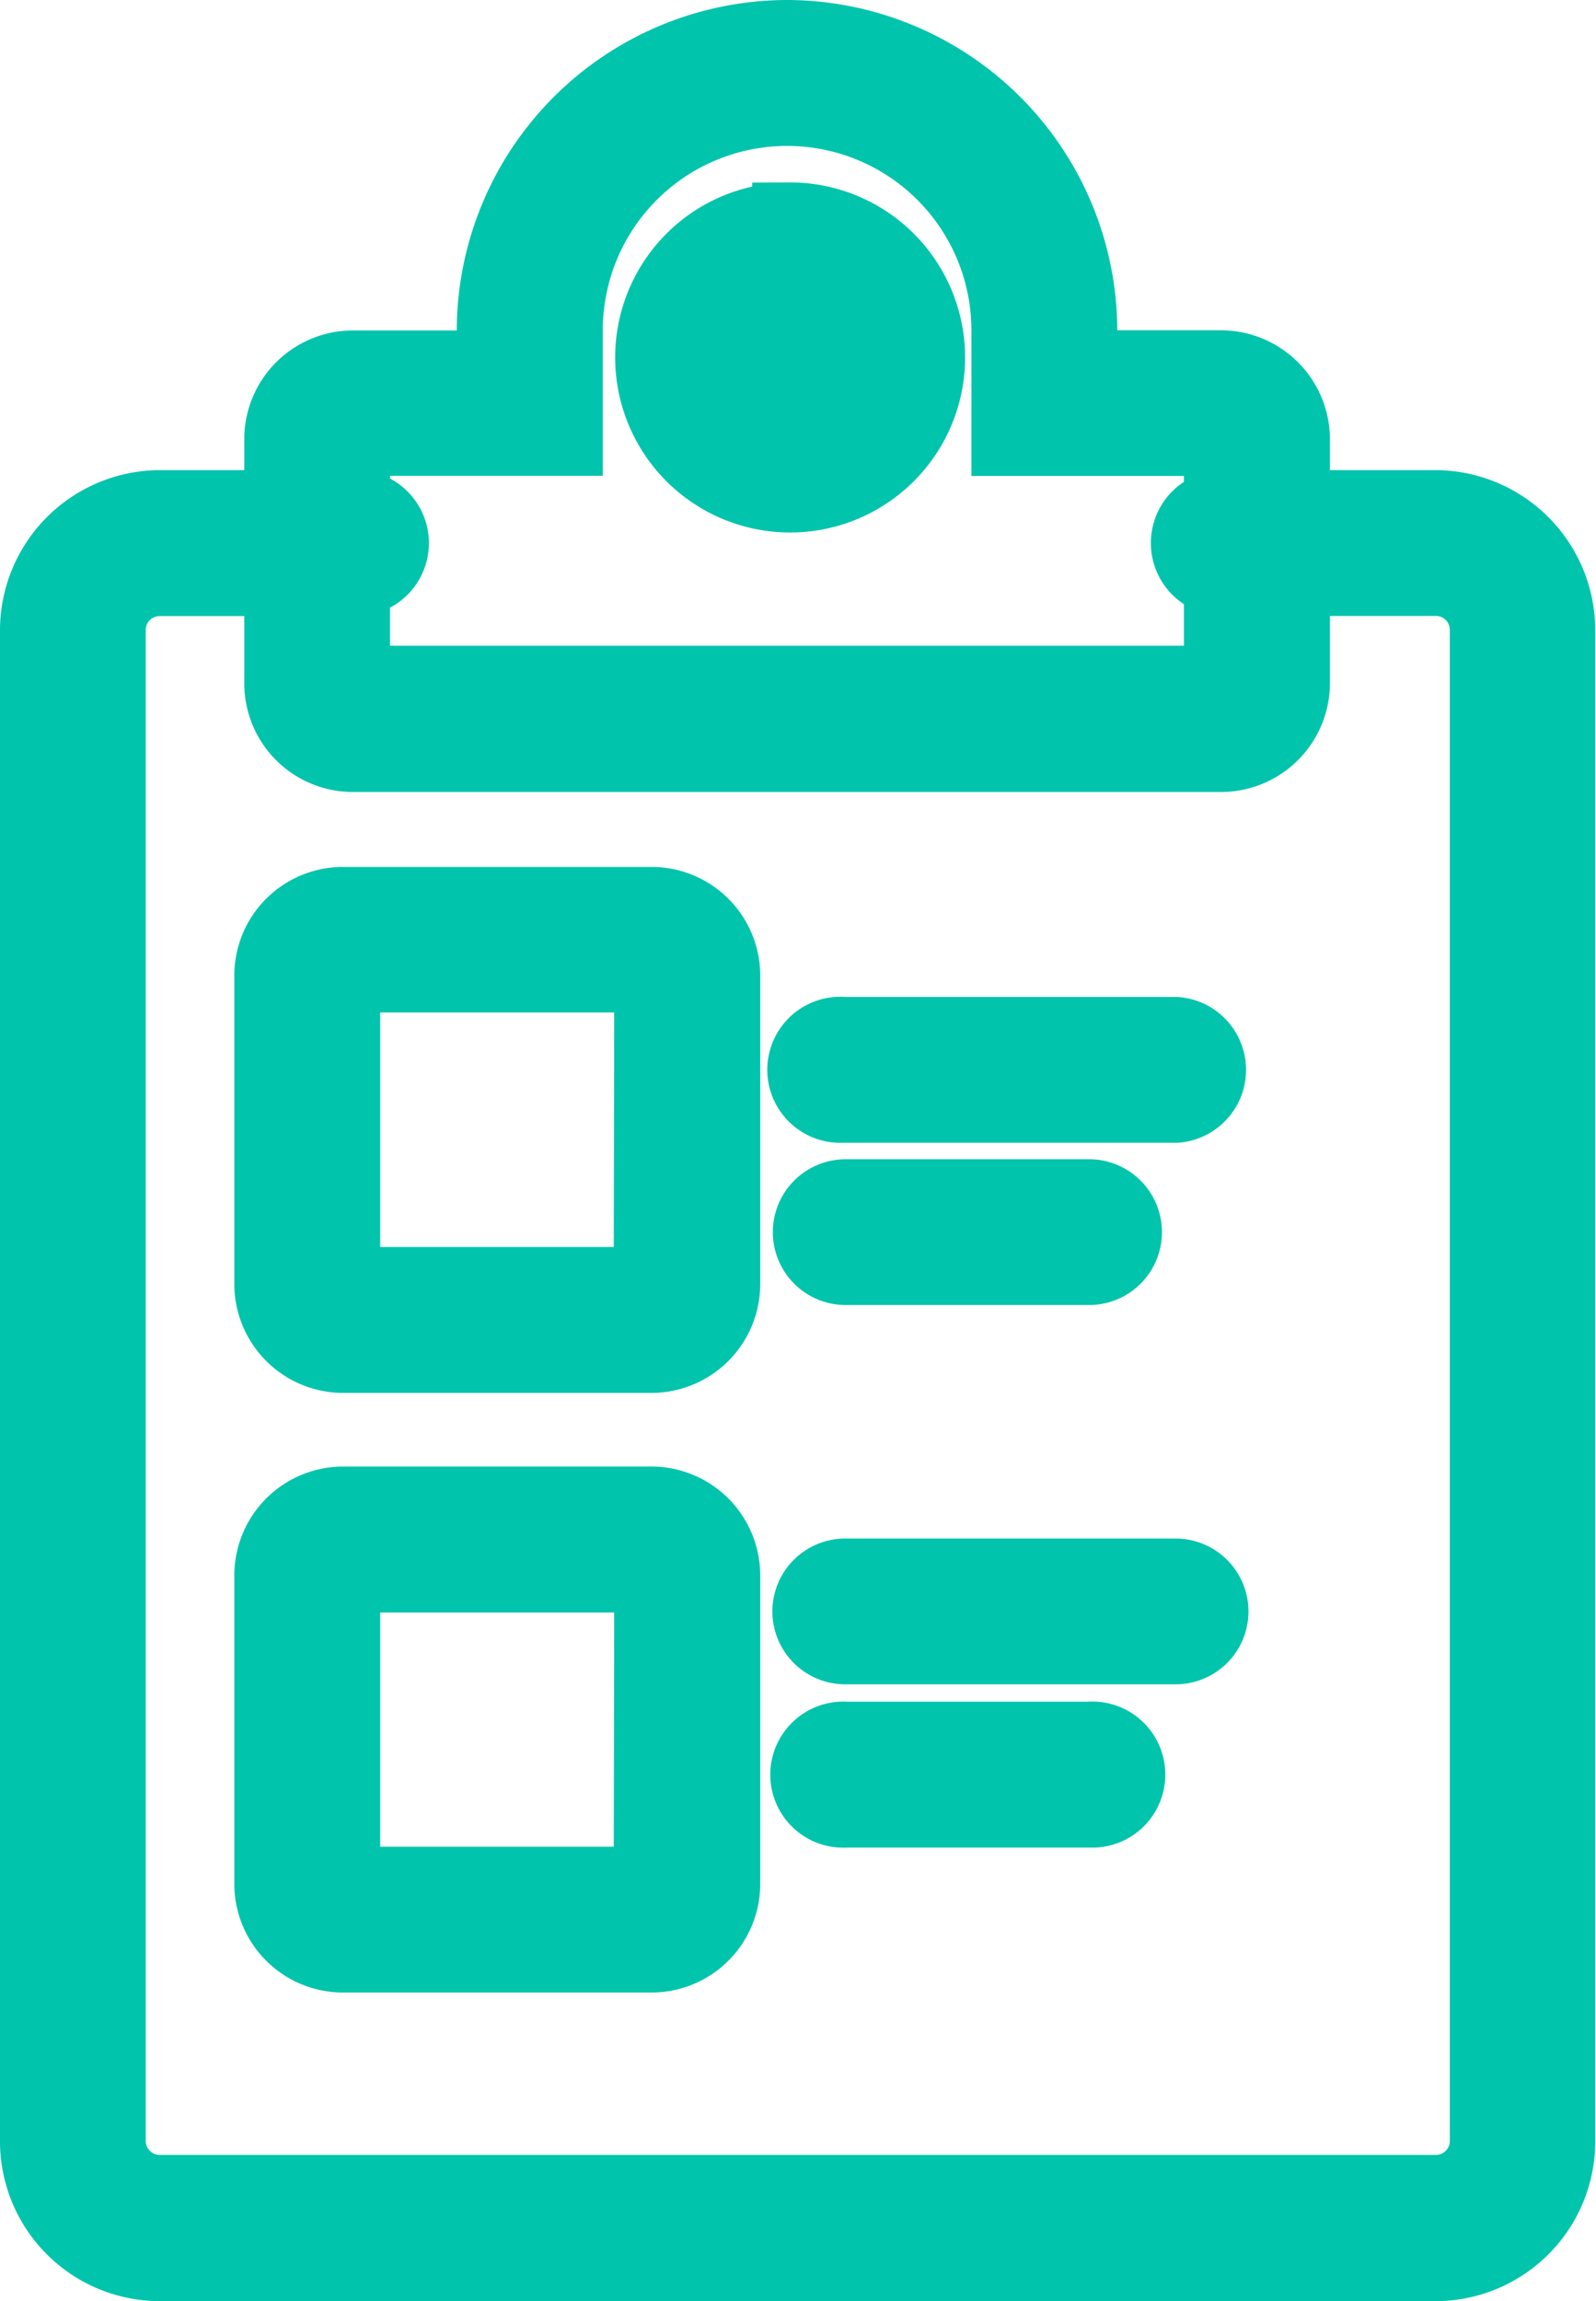 <svg xmlns="http://www.w3.org/2000/svg" width="10.755" height="15.502" viewBox="0 0 10.755 15.502">
  <g id="レイヤー_2" data-name="レイヤー 2" transform="translate(0.25 0.25)">
    <g id="Calque_1" data-name="Calque 1" transform="translate(0)">
      <path id="パス_258" data-name="パス 258" d="M9.428,16.1H.827A.827.827,0,0,1,0,15.273V5.094a.828.828,0,0,1,.827-.827h1.3a.242.242,0,1,1,0,.483H.827a.344.344,0,0,0-.344.344V15.273a.344.344,0,0,0,.344.344h8.6a.344.344,0,0,0,.344-.344V5.094a.344.344,0,0,0-.344-.344H7.98a.242.242,0,0,1,0-.483H9.428a.828.828,0,0,1,.827.827V15.273A.827.827,0,0,1,9.428,16.1Z" transform="translate(0 -1.101)" fill="#00C4AC"/>
      <path id="パス_258_-_アウトライン" data-name="パス 258 - アウトライン" d="M9.428,16.352H.827A1.077,1.077,0,0,1-.25,15.273V5.094A1.08,1.08,0,0,1,.826,4.018h1.3a.492.492,0,1,1,0,.983H.827A.094.094,0,0,0,.732,5.1V15.273a.094.094,0,0,0,.094.094h8.6a.094.094,0,0,0,.094-.094V5.094A.094.094,0,0,0,9.427,5H7.966a.492.492,0,0,1,0-.982H9.428A1.08,1.08,0,0,1,10.5,5.094V15.273a1.077,1.077,0,0,1-1.076,1.079Z" transform="translate(0 -1.101)" fill="#00C4AC"/>
      <path id="パス_259" data-name="パス 259" d="M4.685,8.352V10.43H2.611V8.352H4.689m0-.482H2.611a.482.482,0,0,0-.483.482V10.43a.483.483,0,0,0,.483.483H4.689a.483.483,0,0,0,.483-.483V8.352a.482.482,0,0,0-.483-.482Z" transform="translate(-0.549 -2.03)" fill="#00C4AC"/>
      <path id="パス_259_-_アウトライン" data-name="パス 259 - アウトライン" d="M2.61,7.62H4.689a.732.732,0,0,1,.733.732V10.43a.734.734,0,0,1-.733.733H2.611a.734.734,0,0,1-.733-.733V8.352A.732.732,0,0,1,2.61,7.62ZM4.438,8.6H2.861V10.18H4.435Z" transform="translate(-0.549 -2.03)" fill="#00C4AC"/>
      <path id="パス_260" data-name="パス 260" d="M9.477,9.532H7.251a.242.242,0,1,1,0-.483H9.477a.242.242,0,0,1,0,.483Z" transform="translate(-1.805 -2.334)" fill="#00C4AC"/>
      <path id="パス_260_-_アウトライン" data-name="パス 260 - アウトライン" d="M7.238,9.782A.492.492,0,1,1,7.257,8.8H9.491a.492.492,0,0,1,0,.982H7.238Z" transform="translate(-1.805 -2.334)" fill="#00C4AC"/>
      <path id="パス_261" data-name="パス 261" d="M8.9,11.006H7.26a.241.241,0,1,1,0-.482H8.9a.241.241,0,1,1,0,.482Z" transform="translate(-1.811 -2.715)" fill="#00C4AC"/>
      <path id="パス_261_-_アウトライン" data-name="パス 261 - アウトライン" d="M8.9,11.256H7.26a.491.491,0,0,1,0-.982H8.9a.491.491,0,0,1,0,.982Z" transform="translate(-1.811 -2.715)" fill="#00C4AC"/>
      <path id="パス_262" data-name="パス 262" d="M9.482,14.452H7.256a.241.241,0,0,1,0-.482H9.482a.241.241,0,1,1,0,.482Z" transform="translate(-1.81 -3.604)" fill="#00C4AC"/>
      <path id="パス_262_-_アウトライン" data-name="パス 262 - アウトライン" d="M9.482,14.7H7.256a.491.491,0,0,1,0-.982H9.482a.491.491,0,0,1,0,.982Z" transform="translate(-1.81 -3.604)" fill="#00C4AC"/>
      <path id="パス_263" data-name="パス 263" d="M8.893,15.932H7.255a.242.242,0,1,1,0-.483H8.893a.242.242,0,1,1,0,.483Z" transform="translate(-1.806 -3.986)" fill="#00C4AC"/>
      <path id="パス_263_-_アウトライン" data-name="パス 263 - アウトライン" d="M8.906,16.182H7.261a.492.492,0,1,1,0-.983H8.887a.492.492,0,1,1,.019.983Z" transform="translate(-1.806 -3.986)" fill="#00C4AC"/>
      <path id="パス_264" data-name="パス 264" d="M4.685,13.8v2.078H2.611V13.8H4.689m0-.483H2.611a.483.483,0,0,0-.483.483v2.078a.482.482,0,0,0,.483.482H4.689a.482.482,0,0,0,.483-.482V13.8A.483.483,0,0,0,4.689,13.314Z" transform="translate(-0.549 -3.435)" fill="#00C4AC"/>
      <path id="パス_264_-_アウトライン" data-name="パス 264 - アウトライン" d="M2.611,13.064H4.689a.734.734,0,0,1,.733.733v2.078a.732.732,0,0,1-.732.732H2.611a.732.732,0,0,1-.733-.732V13.8A.734.734,0,0,1,2.611,13.064Zm1.827.983H2.861v1.578H4.435Z" transform="translate(-0.549 -3.435)" fill="#00C4AC"/>
      <path id="パス_265" data-name="パス 265" d="M5.626.483A1.5,1.5,0,0,1,7.118,1.975v.731H8.552V4.352H2.7V2.706H4.134V1.975A1.5,1.5,0,0,1,5.626.483m0-.483A1.977,1.977,0,0,0,3.652,1.975v.251H2.7a.482.482,0,0,0-.482.482V4.352a.482.482,0,0,0,.482.483H8.552a.483.483,0,0,0,.483-.483V2.706a.483.483,0,0,0-.483-.48H7.6V1.975A1.977,1.977,0,0,0,5.626,0Z" transform="translate(-0.572)" fill="#00C4AC"/>
      <path id="パス_265_-_アウトライン" data-name="パス 265 - アウトライン" d="M5.626-.25h0A2.231,2.231,0,0,1,7.851,1.975h.7a.735.735,0,0,1,.733.729V4.352a.734.734,0,0,1-.733.733H2.7a.732.732,0,0,1-.732-.733V2.708A.733.733,0,0,1,2.7,1.976h.7A2.231,2.231,0,0,1,5.626-.25ZM8.3,2.956H6.868V1.975a1.242,1.242,0,1,0-2.484,0v.98H2.95V4.1H8.3Z" transform="translate(-0.572)" fill="#00C4AC"/>
      <path id="パス_266" data-name="パス 266" d="M6.511,2.139a.44.44,0,1,1-.31.13.439.439,0,0,1,.31-.13m0-.483a.922.922,0,1,0,.922.922.922.922,0,0,0-.922-.922Z" transform="translate(-1.442 -0.427)" fill="#00C4AC"/>
      <path id="パス_266_-_アウトライン" data-name="パス 266 - アウトライン" d="M6.511,1.406a1.179,1.179,0,1,1-.25.028V1.407Z" transform="translate(-1.442 -0.427)" fill="#00C4AC"/>
    </g>
  </g>
</svg>
